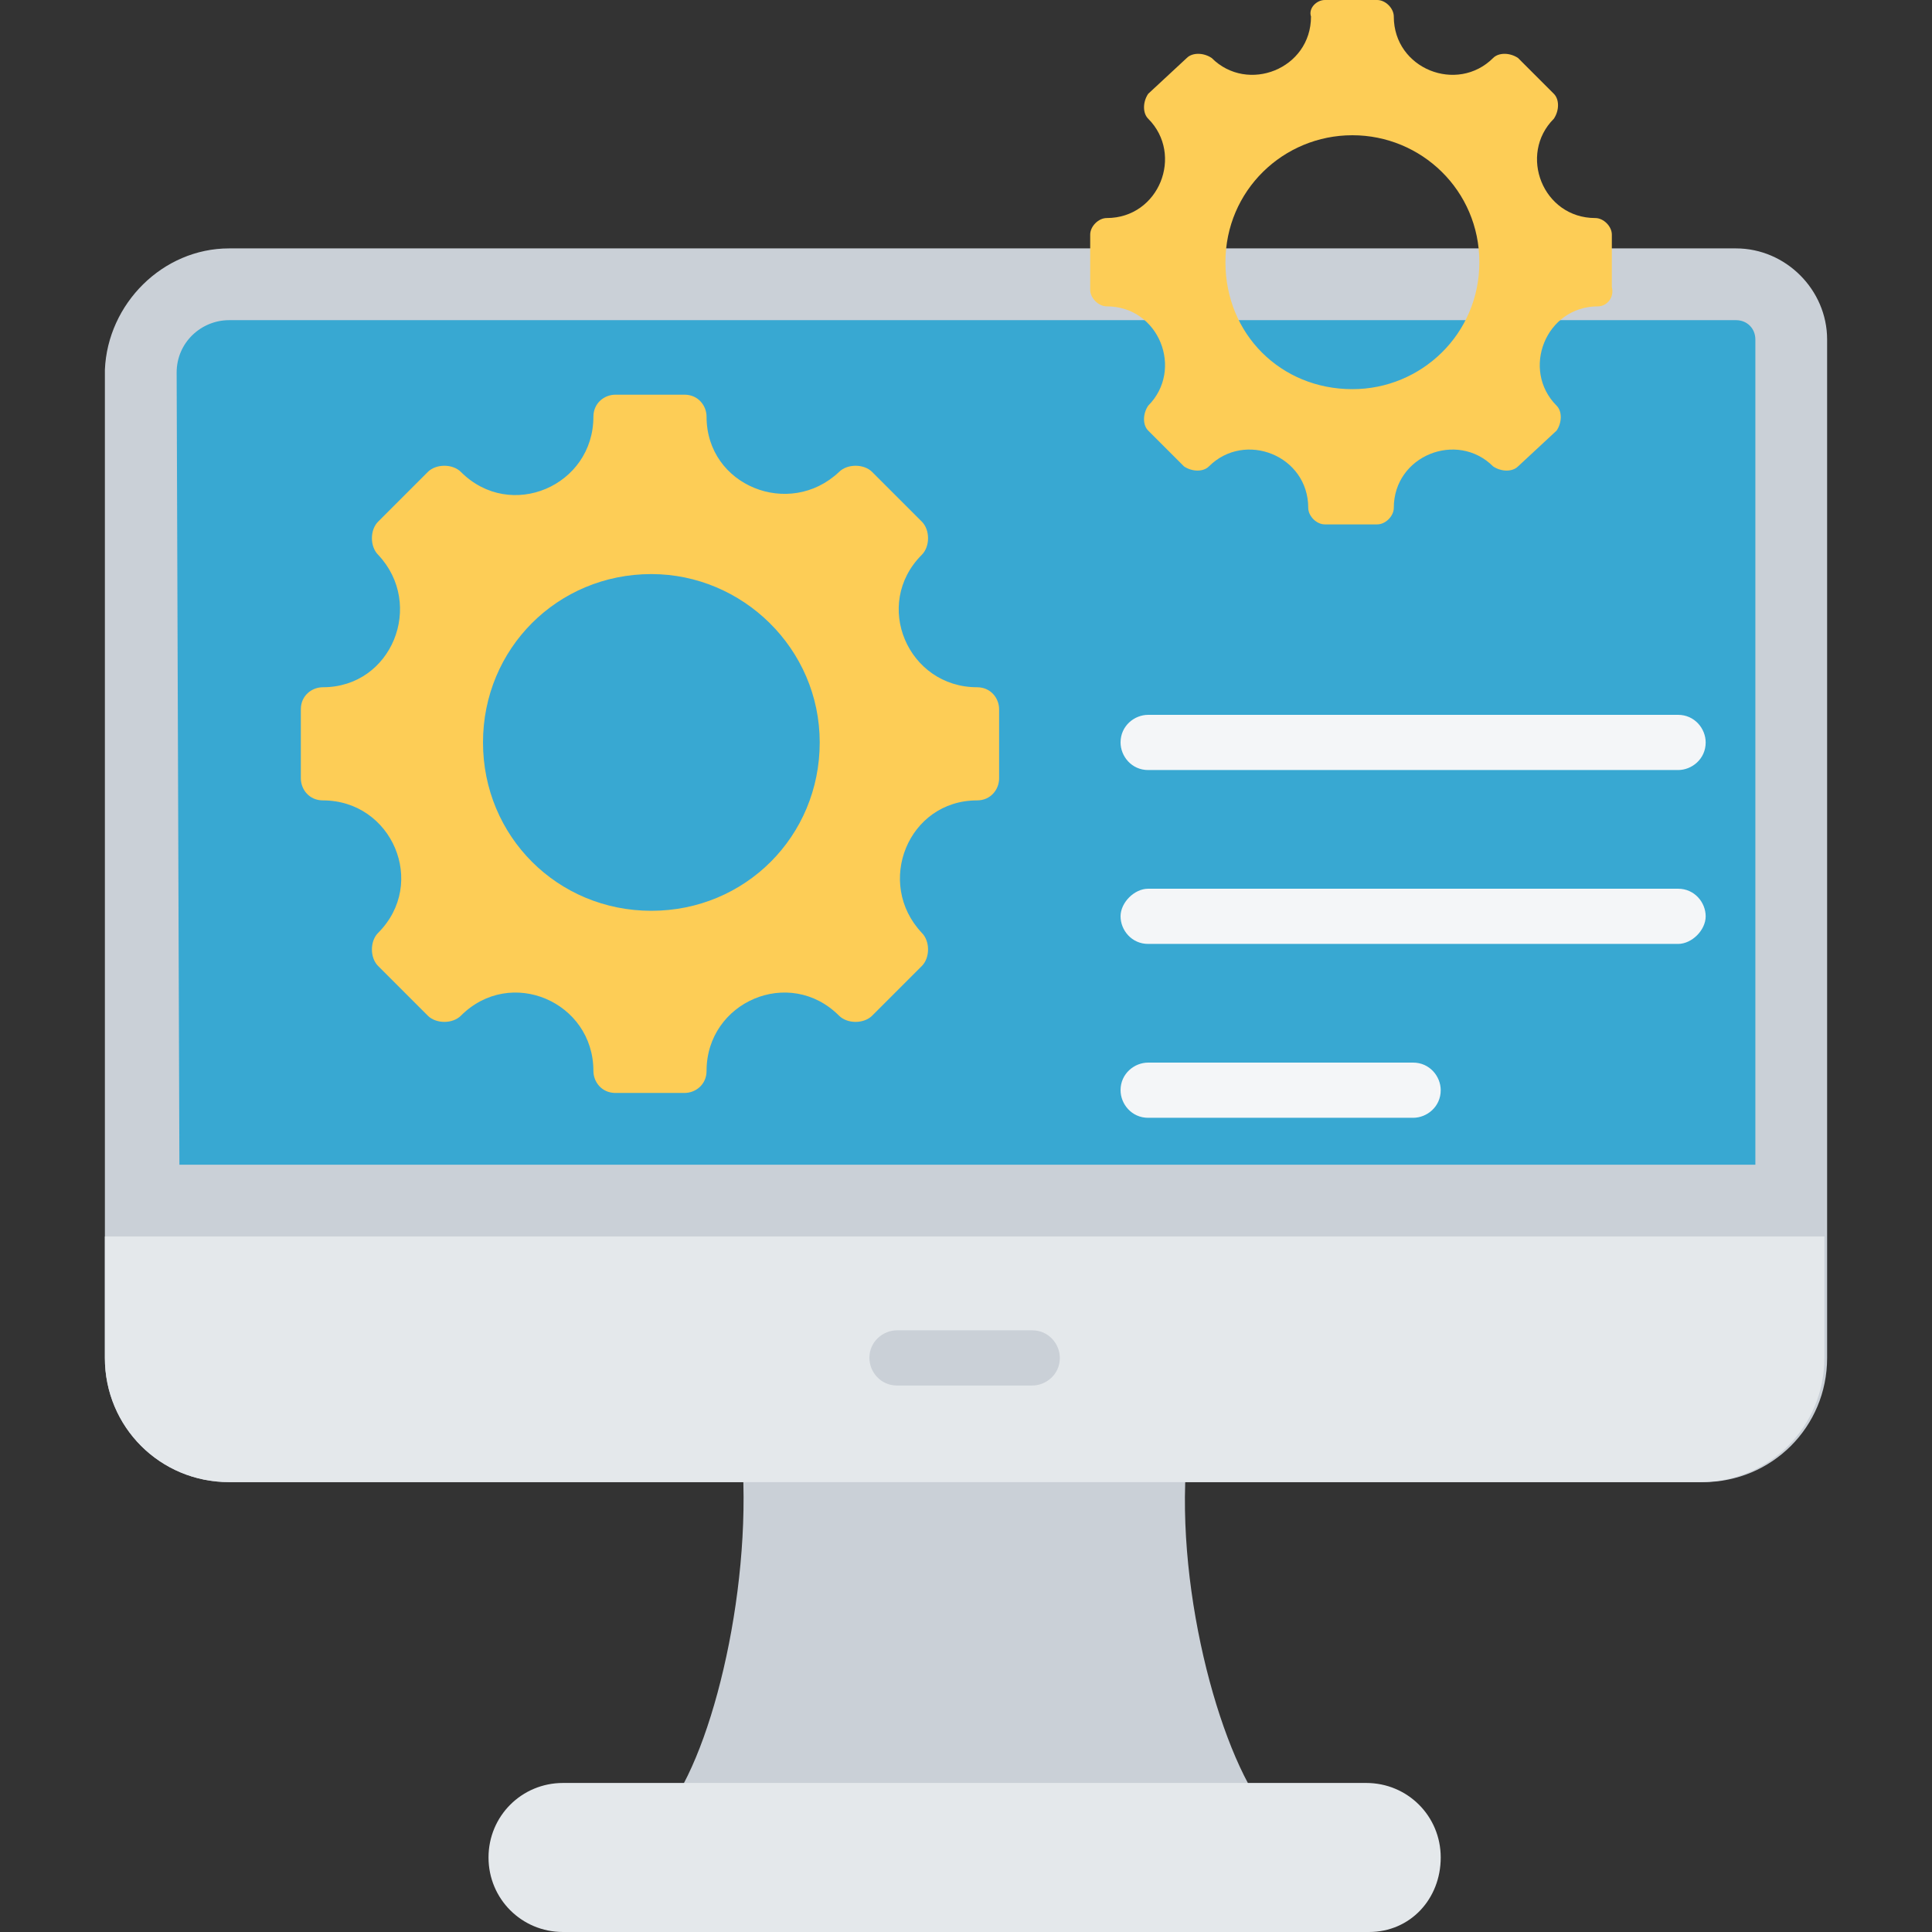 <svg xmlns="http://www.w3.org/2000/svg" xmlns:xlink="http://www.w3.org/1999/xlink" id="Layer_1" x="0px" y="0px" width="70px" height="70px" viewBox="0 0 70 70" style="enable-background:new 0 0 70 70;" xml:space="preserve"><rect x="0" y="0" width="70" height="70" fill="#333333" stroke="none"/><style type="text/css">	.st0{fill-rule:evenodd;clip-rule:evenodd;fill:#CAD0D7;}	.st1{fill-rule:evenodd;clip-rule:evenodd;fill:#E4E8EB;}	.st2{fill-rule:evenodd;clip-rule:evenodd;fill:#38A8D2;}	.st3{fill-rule:evenodd;clip-rule:evenodd;fill:#FDCD56;}	.st4{fill-rule:evenodd;clip-rule:evenodd;fill:#F4F6F8;}</style><g>	<g>		<path class="st0" d="M45.7,65.4H24.3c1.7-2.4,3.1-8.7,2.5-13.5h16.3C42.4,56.7,44,63,45.7,65.4z"></path>		<path class="st1" d="M20.4,64.6h29.1c1.5,0,2.7,1.2,2.7,2.7S51.1,70,49.6,70H20.4c-1.5,0-2.7-1.2-2.7-2.7   C17.7,65.8,18.9,64.6,20.4,64.6L20.4,64.6z"></path>		<path class="st0" d="M62.9,9c1.8,0,3.3,1.5,3.3,3.3v36.9c0,2.5-2,4.5-4.5,4.5H8.3c-2.5,0-4.5-2-4.5-4.5V13.4C3.9,11,5.9,9,8.3,9   L62.9,9z"></path>		<path class="st2" d="M6.5,42.2h57.1c0-10,0-19.9,0-29.9c0-0.4-0.3-0.7-0.7-0.7H8.3c-1,0-1.9,0.8-1.9,1.9L6.5,42.2z"></path>		<path class="st1" d="M66.1,44.8v4.4c0,2.5-2,4.5-4.5,4.5H8.3c-2.5,0-4.5-2-4.5-4.5v-4.4H66.1z"></path>		<path class="st0" d="M32.5,50.2c-0.6,0-1-0.5-1-1c0-0.6,0.5-1,1-1h4.9c0.6,0,1,0.5,1,1c0,0.6-0.5,1-1,1H32.5z"></path>	</g>	<path class="st3" d="M57.9,11.1c-1.9,0-2.8,2.3-1.5,3.6c0.2,0.2,0.2,0.6,0,0.9L55,16.9c-0.2,0.2-0.6,0.2-0.9,0  c-1.3-1.3-3.6-0.4-3.6,1.5c0,0.3-0.3,0.6-0.6,0.6H48c-0.3,0-0.6-0.3-0.6-0.6c0-1.9-2.3-2.8-3.6-1.5c-0.2,0.2-0.6,0.2-0.9,0  l-1.3-1.3c-0.2-0.2-0.2-0.6,0-0.9c1.3-1.3,0.4-3.6-1.5-3.6c-0.3,0-0.6-0.3-0.6-0.6V8.5c0-0.3,0.3-0.6,0.6-0.6  c1.9,0,2.8-2.3,1.5-3.6c-0.2-0.2-0.2-0.6,0-0.9L43,2.1c0.2-0.2,0.6-0.2,0.9,0c1.3,1.3,3.6,0.4,3.6-1.5C47.4,0.3,47.7,0,48,0h1.9  c0.3,0,0.6,0.3,0.6,0.6c0,1.9,2.3,2.8,3.6,1.5c0.2-0.2,0.6-0.2,0.9,0l1.3,1.3c0.2,0.2,0.2,0.6,0,0.9c-1.3,1.3-0.4,3.6,1.5,3.6  c0.3,0,0.6,0.3,0.6,0.6v1.9C58.5,10.8,58.2,11.1,57.9,11.1z M49,4.9c-2.5,0-4.6,2-4.6,4.6s2,4.6,4.6,4.6c2.5,0,4.6-2,4.6-4.6  S51.5,4.9,49,4.9z"></path>	<path class="st3" d="M35.4,29c-2.5,0-3.7,3-2,4.8c0.3,0.3,0.3,0.9,0,1.2l-1.8,1.8c-0.3,0.3-0.9,0.3-1.2,0c-1.8-1.8-4.8-0.5-4.8,2  c0,0.5-0.4,0.8-0.8,0.8h-2.5c-0.5,0-0.8-0.4-0.8-0.8c0-2.5-3-3.8-4.8-2c-0.3,0.3-0.9,0.3-1.2,0l-1.8-1.8c-0.3-0.3-0.3-0.9,0-1.2  c1.8-1.8,0.5-4.8-2-4.8c-0.5,0-0.8-0.4-0.8-0.8v-2.5c0-0.5,0.4-0.8,0.8-0.8c2.5,0,3.7-3,2-4.8c-0.3-0.3-0.3-0.9,0-1.2l1.8-1.8  c0.3-0.3,0.9-0.3,1.2,0c1.8,1.8,4.8,0.5,4.8-2c0-0.5,0.4-0.8,0.8-0.8h2.5c0.5,0,0.8,0.4,0.8,0.8c0,2.5,3,3.7,4.8,2  c0.3-0.3,0.9-0.3,1.2,0l1.8,1.8c0.3,0.3,0.3,0.9,0,1.2c-1.8,1.8-0.5,4.8,2,4.8c0.5,0,0.8,0.4,0.8,0.8v2.5  C36.2,28.6,35.9,29,35.4,29L35.4,29z M23.6,20.8c-3.4,0-6.1,2.7-6.1,6.1s2.7,6.1,6.1,6.1s6.1-2.7,6.1-6.1S26.9,20.8,23.6,20.8z"></path>	<path class="st4" d="M60.8,25.9c0.6,0,1,0.5,1,1c0,0.6-0.5,1-1,1H41.6c-0.6,0-1-0.5-1-1c0-0.6,0.5-1,1-1H60.8z M51.2,38.5  c0.6,0,1,0.5,1,1c0,0.6-0.5,1-1,1h-9.6c-0.6,0-1-0.5-1-1c0-0.6,0.5-1,1-1H51.2z M60.8,32.2c0.6,0,1,0.5,1,1s-0.5,1-1,1H41.6  c-0.6,0-1-0.5-1-1s0.5-1,1-1H60.8z"></path></g></svg>
